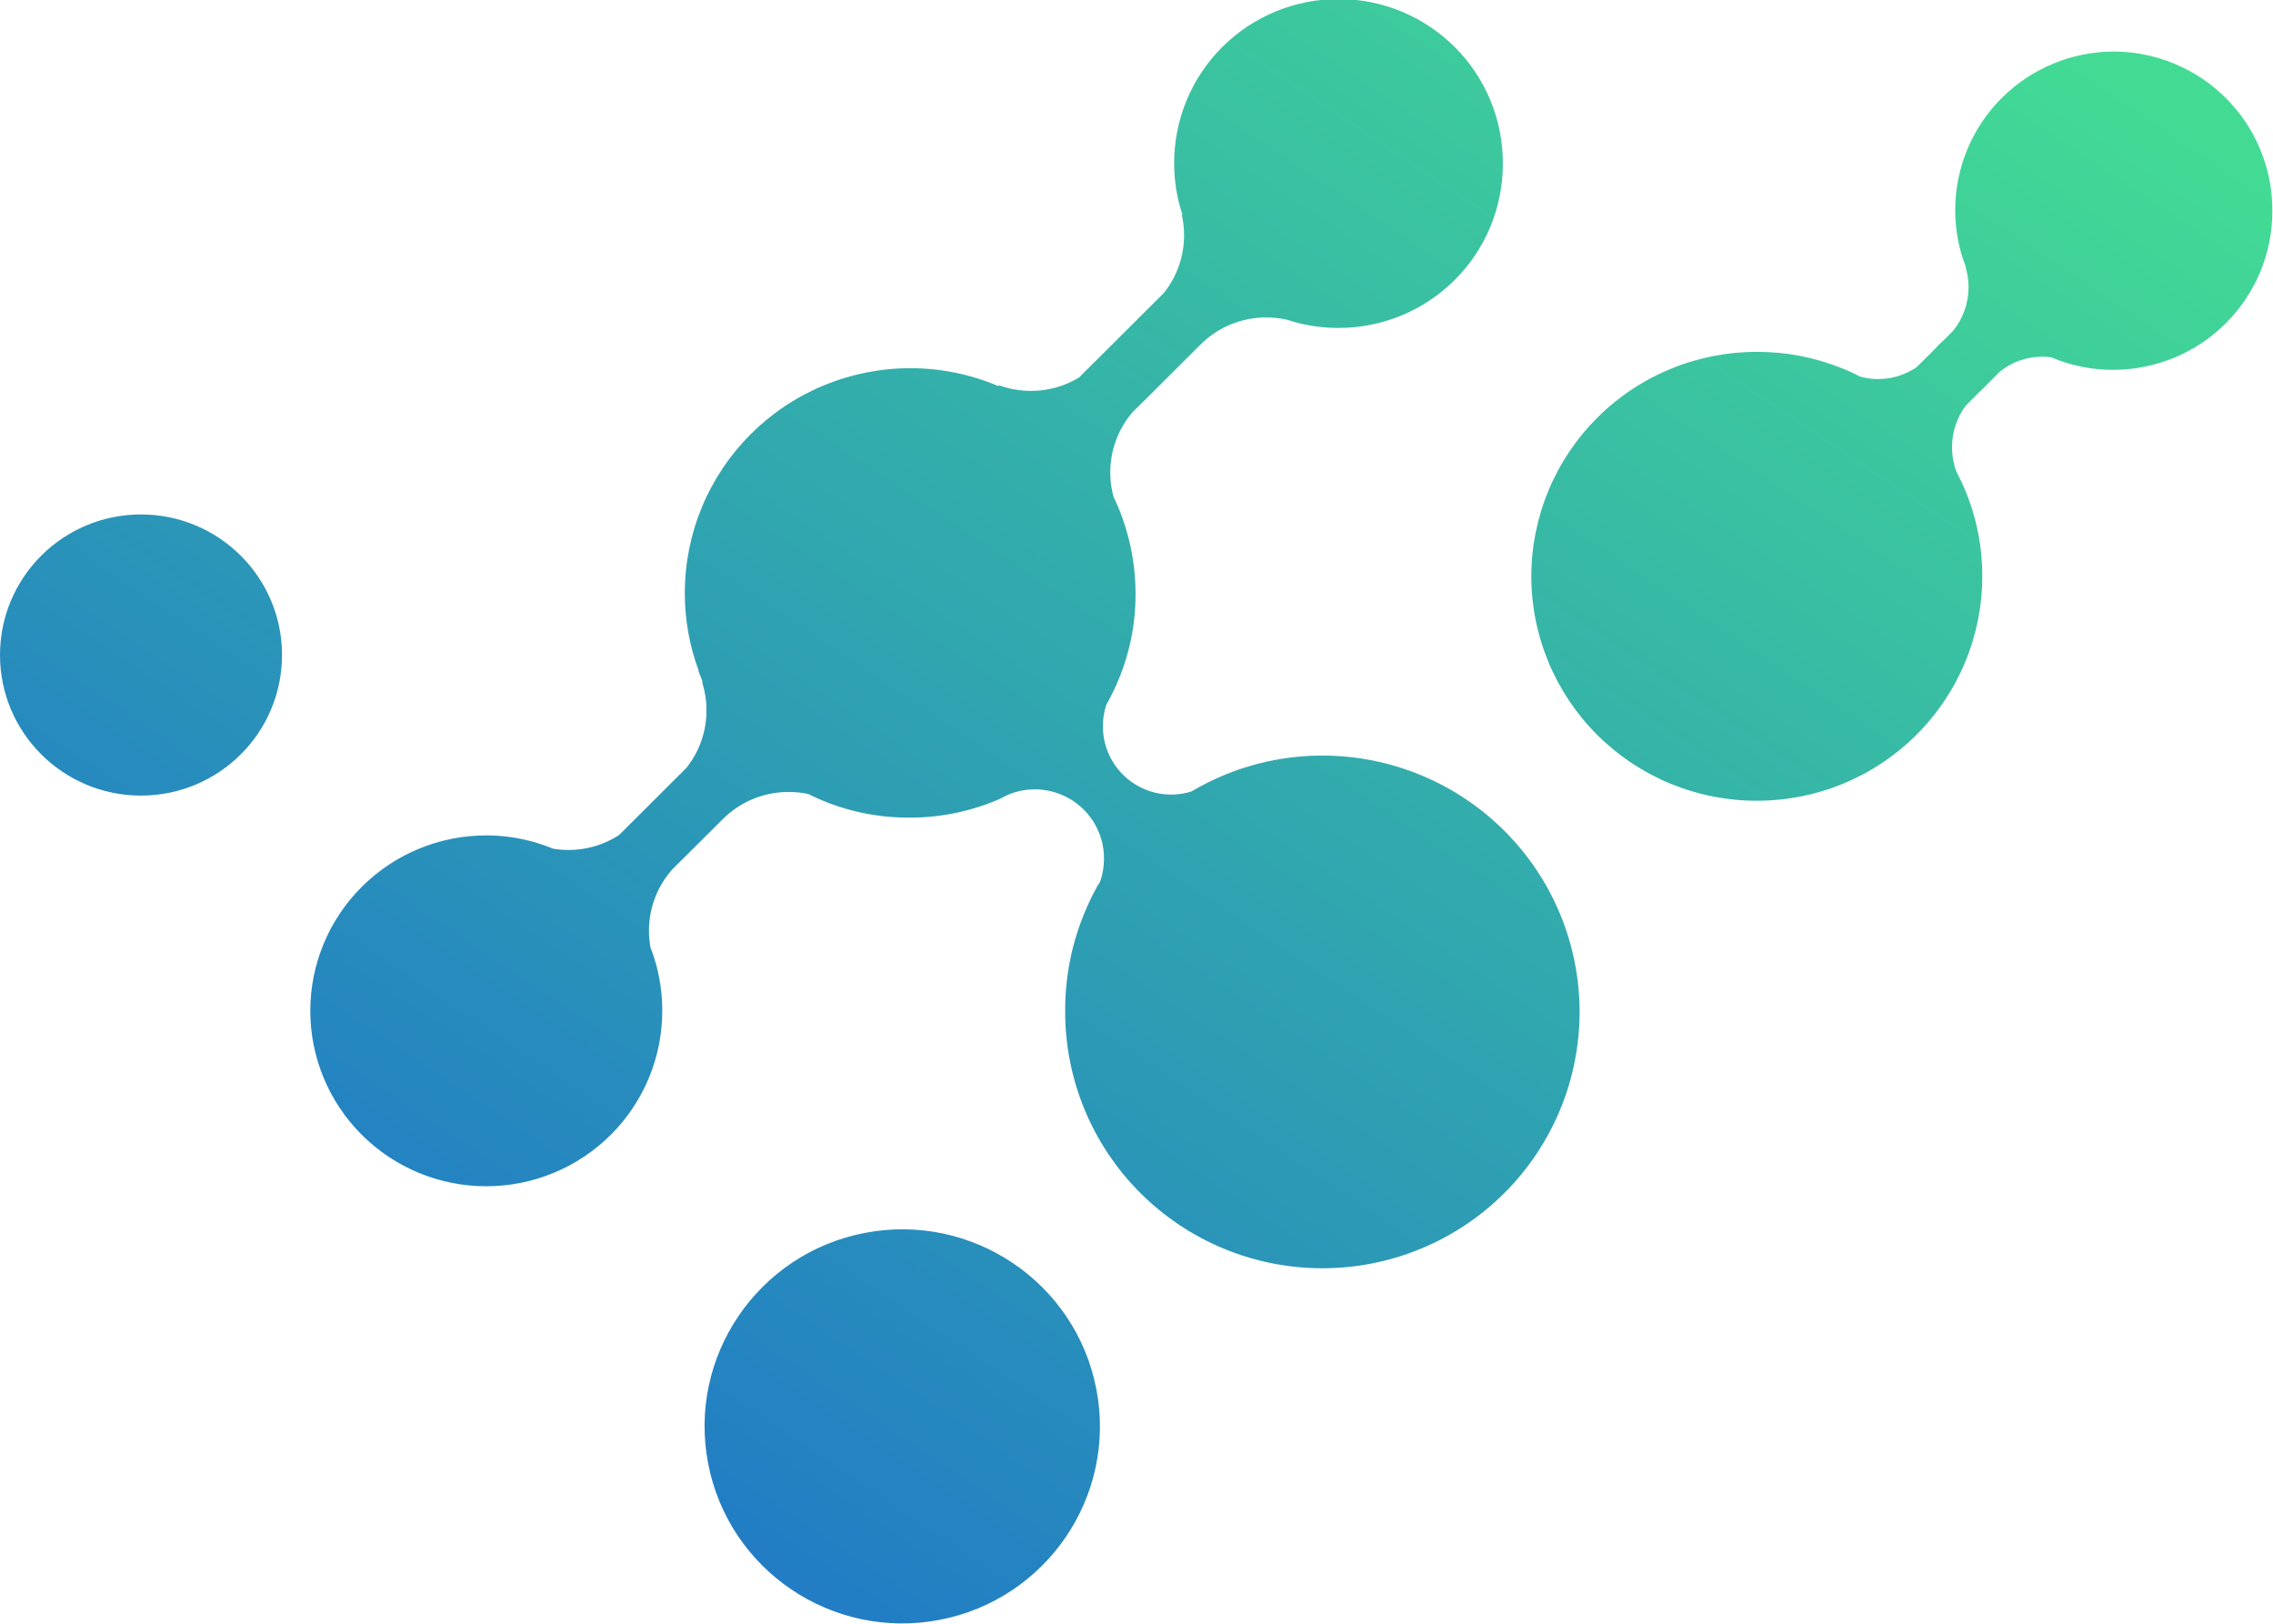 <svg width="245" height="175" viewBox="0 0 245 175" fill="none" xmlns="http://www.w3.org/2000/svg">
<g clip-path="url(#clip0_2_13)">
<path fill-rule="evenodd" clip-rule="evenodd" d="M130.675 84.103C134.378 82.343 138.428 81.431 142.53 81.432C149.881 81.432 156.931 84.341 162.13 89.519C167.33 94.698 170.255 101.722 170.261 109.048C170.261 112.678 169.544 116.272 168.15 119.626C166.757 122.979 164.714 126.026 162.139 128.593C159.564 131.16 156.507 133.196 153.142 134.585C149.778 135.974 146.172 136.689 142.53 136.689C138.874 136.687 135.253 135.965 131.878 134.563C128.502 133.162 125.438 131.109 122.862 128.522C120.286 125.936 118.248 122.867 116.867 119.492C115.485 116.118 114.787 112.504 114.812 108.859C114.809 104.77 115.724 100.733 117.491 97.042C117.632 96.719 117.791 96.403 117.965 96.097C118.154 95.715 118.364 95.344 118.594 94.986C118.861 94.202 118.997 93.38 118.997 92.552C119.001 91.573 118.812 90.603 118.441 89.697C118.069 88.791 117.522 87.968 116.83 87.273C116.138 86.578 115.316 86.026 114.41 85.648C113.505 85.271 112.533 85.075 111.551 85.072C110.571 85.071 109.6 85.264 108.694 85.639C108.65 85.661 108.604 85.681 108.558 85.701C108.48 85.736 108.401 85.771 108.326 85.816C108.162 85.887 108.004 85.97 107.852 86.064C104.764 87.426 101.424 88.126 98.047 88.12C95.463 88.135 92.893 87.736 90.436 86.939C89.747 86.718 89.071 86.461 88.409 86.171C87.97 85.981 87.531 85.781 87.105 85.568C86.414 85.424 85.711 85.353 85.006 85.355C83.684 85.352 82.374 85.61 81.153 86.115C79.932 86.62 78.824 87.362 77.893 88.298L73.34 92.823L72.486 93.674C70.848 95.501 69.945 97.866 69.949 100.316C69.948 100.934 70.007 101.552 70.127 102.159C70.348 102.702 70.534 103.259 70.684 103.825C70.747 104.015 70.798 104.209 70.838 104.404C71.201 105.89 71.384 107.413 71.384 108.942C71.384 113.957 69.385 118.766 65.828 122.312C62.27 125.857 57.445 127.85 52.414 127.85C47.383 127.85 42.559 125.857 39.001 122.312C35.444 118.766 33.445 113.957 33.445 108.942C33.445 103.928 35.444 99.118 39.001 95.573C42.559 92.027 47.383 90.035 52.414 90.035C53.921 90.034 55.422 90.217 56.884 90.578C57.286 90.665 57.681 90.775 58.07 90.909C58.603 91.075 59.125 91.275 59.646 91.476L59.647 91.476C60.184 91.562 60.727 91.606 61.271 91.606C63.202 91.613 65.093 91.059 66.713 90.011L69.748 86.986L72.32 84.421L73.98 82.767C75.39 81.005 76.155 78.817 76.15 76.563C76.152 75.55 76 74.541 75.699 73.573V73.491C75.704 73.455 75.704 73.42 75.699 73.384C75.558 73.043 75.428 72.701 75.298 72.36L75.296 72.356C75.301 72.321 75.301 72.285 75.296 72.25C74.312 69.582 73.81 66.761 73.814 63.919C73.813 60.736 74.44 57.585 75.661 54.645C76.882 51.704 78.672 49.032 80.929 46.781C83.186 44.531 85.865 42.745 88.815 41.527C91.764 40.309 94.926 39.682 98.119 39.682C101.378 39.679 104.605 40.334 107.603 41.608L107.686 41.525C108.784 41.926 109.944 42.13 111.113 42.128C112.944 42.137 114.742 41.638 116.305 40.686L119.696 37.307L123.798 33.218L125.458 31.564C126.868 29.797 127.633 27.605 127.628 25.348C127.626 24.58 127.538 23.815 127.367 23.067L127.462 23.162C126.859 21.376 126.554 19.503 126.561 17.619C126.551 15.295 127.003 12.992 127.888 10.841C128.774 8.691 130.078 6.736 131.723 5.09C133.369 3.443 135.325 2.136 137.478 1.244C139.632 0.353 141.941 -0.106 144.273 -0.106C146.605 -0.106 148.914 0.353 151.068 1.244C153.222 2.136 155.177 3.443 156.823 5.09C158.469 6.736 159.772 8.691 160.658 10.841C161.544 12.992 161.995 15.295 161.986 17.619C161.995 19.944 161.544 22.247 160.658 24.397C159.772 26.547 158.469 28.502 156.823 30.149C155.177 31.796 153.222 33.103 151.068 33.994C148.914 34.886 146.605 35.345 144.273 35.345C142.794 35.346 141.321 35.163 139.887 34.801C139.507 34.707 139.14 34.589 138.772 34.471C138.025 34.3 137.262 34.213 136.496 34.211C135.174 34.207 133.864 34.465 132.643 34.971C131.422 35.476 130.313 36.217 129.382 37.153L123.36 43.156L123.265 43.239L122.079 44.42L121.972 44.539C120.484 46.334 119.671 48.591 119.672 50.92C119.668 51.81 119.788 52.697 120.028 53.555C120.17 53.839 120.301 54.122 120.419 54.406C120.633 54.877 120.823 55.358 120.988 55.848C121.926 58.468 122.404 61.231 122.399 64.013C122.408 67.418 121.688 70.786 120.289 73.892C120.182 74.141 120.064 74.389 119.945 74.625C119.732 75.074 119.495 75.523 119.246 75.949C119.002 76.693 118.878 77.47 118.878 78.253C118.873 79.218 119.059 80.175 119.426 81.069C119.792 81.962 120.331 82.775 121.013 83.461C121.694 84.147 122.505 84.692 123.397 85.066C124.29 85.439 125.248 85.634 126.217 85.639C126.96 85.637 127.699 85.526 128.41 85.308C128.884 85.024 129.359 84.764 129.845 84.516C130.117 84.362 130.39 84.233 130.675 84.103ZM221.33 6.852C223.41 5.993 225.64 5.552 227.892 5.554C230.144 5.568 232.372 6.024 234.447 6.896C236.523 7.769 238.405 9.04 239.987 10.638C241.57 12.236 242.82 14.129 243.668 16.209C244.516 18.289 244.945 20.515 244.929 22.76C244.929 27.295 243.121 31.644 239.904 34.851C236.687 38.058 232.323 39.859 227.774 39.859C226.391 39.864 225.013 39.697 223.671 39.363C223.328 39.28 222.972 39.186 222.64 39.079C222.118 38.914 221.609 38.725 221.111 38.512C220.785 38.464 220.456 38.441 220.127 38.441C218.465 38.438 216.853 39.006 215.562 40.048L214.376 41.23C214.065 41.577 213.733 41.905 213.381 42.211L211.887 43.712C210.918 45.005 210.398 46.577 210.405 48.19C210.403 49.094 210.564 49.99 210.879 50.837C210.926 50.908 210.965 50.983 210.998 51.062C211.116 51.322 211.235 51.57 211.365 51.806C212.888 55.025 213.673 58.541 213.665 62.099C213.665 65.28 213.036 68.43 211.814 71.369C210.591 74.307 208.799 76.977 206.541 79.225C204.283 81.472 201.602 83.254 198.652 84.468C195.702 85.683 192.54 86.305 189.349 86.3C186.159 86.302 183.001 85.677 180.053 84.462C177.106 83.246 174.428 81.464 172.172 79.216C169.916 76.969 168.127 74.3 166.906 71.363C165.685 68.426 165.056 65.278 165.056 62.099C165.061 58.917 165.695 55.768 166.921 52.83C168.148 49.893 169.943 47.225 172.205 44.98C174.467 42.734 177.15 40.955 180.102 39.744C183.054 38.533 186.216 37.913 189.408 37.921C192.486 37.915 195.537 38.497 198.395 39.635C199.094 39.883 199.675 40.166 200.28 40.474L200.446 40.568C201.092 40.759 201.764 40.855 202.438 40.852C203.918 40.853 205.365 40.408 206.587 39.575L208.532 37.638C208.834 37.294 209.159 36.97 209.504 36.669L210.5 35.676C211.592 34.342 212.187 32.671 212.183 30.949C212.182 30.245 212.082 29.545 211.887 28.869C211.882 28.834 211.882 28.798 211.887 28.763C211.816 28.53 211.733 28.301 211.638 28.077C211.044 26.326 210.744 24.49 210.749 22.642C210.747 20.397 211.189 18.174 212.05 16.101C212.911 14.027 214.174 12.142 215.766 10.555C217.359 8.968 219.249 7.71 221.33 6.852ZM30.398 70.596C30.398 78.962 23.593 85.745 15.199 85.745C6.805 85.745 0 78.962 0 70.596C0 62.229 6.805 55.446 15.199 55.446C23.593 55.446 30.398 62.229 30.398 70.596ZM101.28 174.58C112.834 172.363 120.397 161.229 118.172 149.712C115.947 138.196 104.777 130.658 93.223 132.876C81.668 135.093 74.106 146.227 76.331 157.743C78.556 169.26 89.726 176.798 101.28 174.58Z" fill="url(#paint0_linear_2_13)"/>
</g>
<defs>
<linearGradient id="paint0_linear_2_13" x1="198" y1="-13.5" x2="72" y2="175" gradientUnits="userSpaceOnUse">
<stop stop-color="#43DB94"/>
<stop offset="1" stop-color="#2078C7"/>
</linearGradient>
<clipPath id="clip0_2_13">
<rect width="245" height="175" fill="white"/>
</clipPath>
</defs>
</svg>
